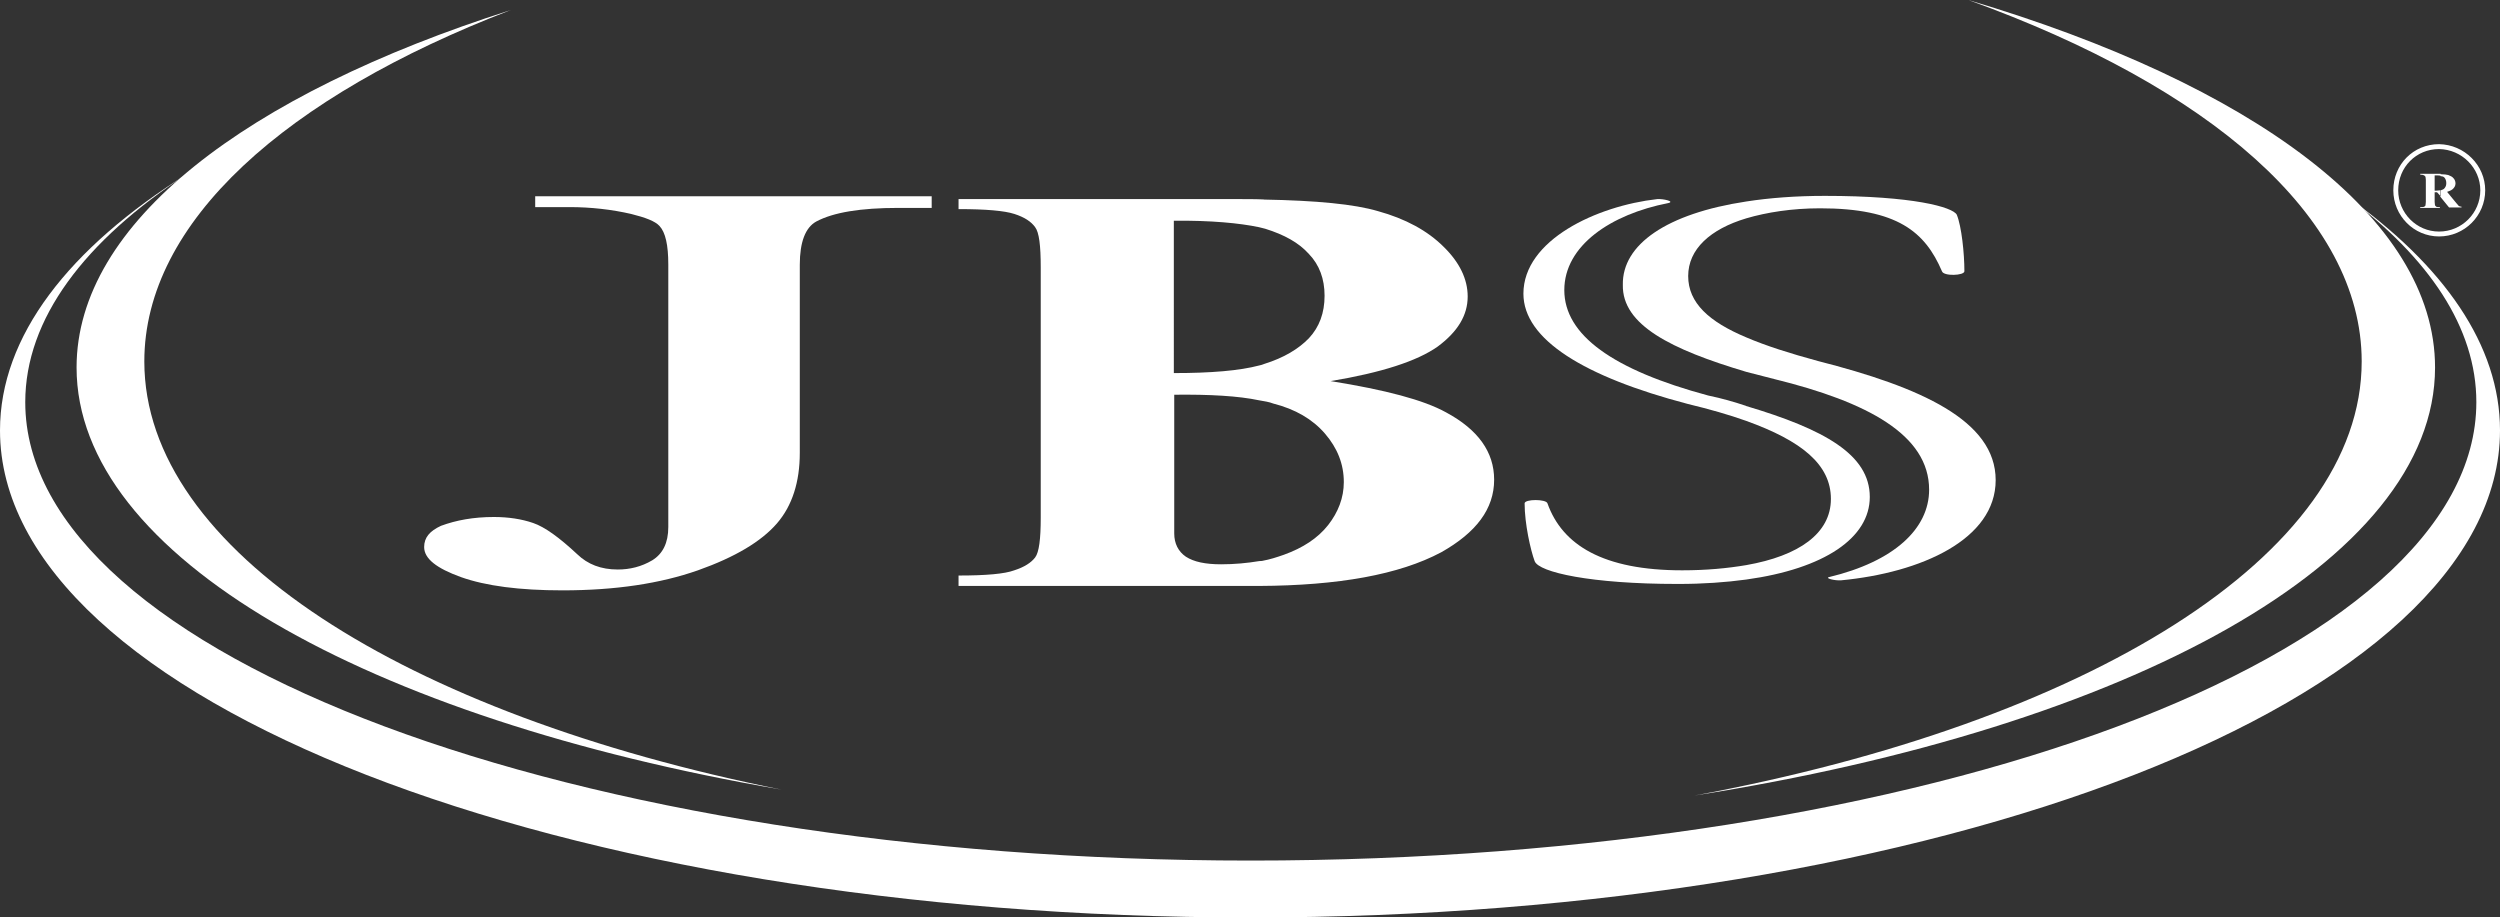<?xml version="1.0" encoding="utf-8"?>
<!-- Generator: Adobe Illustrator 26.5.0, SVG Export Plug-In . SVG Version: 6.00 Build 0)  -->
<svg version="1.1" id="layer" xmlns="http://www.w3.org/2000/svg" xmlns:xlink="http://www.w3.org/1999/xlink" x="0px" y="0px"
	 viewBox="0 0 623.6 228.86" style="enable-background:new 0 0 623.6 228.86;" xml:space="preserve">
<rect x="0" y="0" width="623.6" height="228.86" fill="#333333" stroke="none"/>
<style type="text/css">
	.st0{fill-rule:evenodd;clip-rule:evenodd;fill:#FFFFFF;}
	.st1{fill:#FFFFFF;}
</style>
<g>
	<path class="st0" d="M360.7,102.86c-5.6-3.1-15.1-5.6-28.8-7.8c12.7-2.1,21.6-5,26.7-8.6c5-3.7,7.5-7.8,7.5-12.5
		c0-4.3-2-8.5-6-12.4c-4-4-9.5-7-16.4-8.9c-5.9-1.74-15.36-2.64-28.37-2.88l0-0.02c-1.7-0.1-4.93-0.1-6.73-0.1h-69.5v2.5
		c6.8,0,11.4,0.4,13.9,1.2c2.5,0.8,4.2,1.9,5.2,3.3c1,1.3,1.4,4.6,1.4,10v62.5c0,5.2-0.4,8.6-1.4,9.9c-1,1.3-2.7,2.4-5.2,3.2
		c-2.4,0.9-7.1,1.3-13.9,1.3v2.6h73.7h1.3c19.7-0.1,34.9-2.8,45.4-8.4c8.7-4.9,13.2-10.8,13.2-18.1
		C372.7,112.76,368.7,107.16,360.7,102.86z M292.8,55.06c9.3-0.1,16.4,0.6,21.2,1.6c0.5,0.1,1.1,0.3,1.6,0.4
		c4.8,1.5,8.4,3.5,10.9,6.3c2.6,2.7,3.9,6.2,3.9,10.4c0,4.3-1.3,7.8-3.9,10.6c-2.6,2.7-6.3,4.9-11.1,6.4c-0.4,0.2-0.9,0.3-1.3,0.4
		c-4.9,1.3-12,1.9-21.3,1.9V55.06z M331.3,130.96c-2.6,3.3-6.3,5.7-11,7.4c-2,0.7-3.42,1.16-5.52,1.56l-0.68,0.04
		c-3,0.5-6.2,0.8-9.5,0.8c-3.9,0-6.8-0.6-8.8-1.9c-1.9-1.3-2.9-3.3-2.9-5.8v-3.6v-31c8.9-0.1,16,0.3,21.2,1.4
		c1.2,0.2,2.5,0.4,3.5,0.8c5.5,1.4,9.8,3.9,12.9,7.5c3.1,3.6,4.7,7.6,4.7,12.1C335.2,124.16,333.8,127.76,331.3,130.96z"/>
	<g>
		<path class="st1" d="M453.5,90.06c-7-1.9-13-3.8-17.9-5.9c-9.3-3.9-14.5-8.6-14.5-15.3s5.5-11.7,14.5-14.4
			c5.1-1.5,11.4-2.5,18.4-2.5c19.3,0,26.2,5.9,30.4,15.7c0.4,1.3,5.6,1.1,5.6,0c0-4.4-0.7-11.2-1.9-14.1c-1-1.9-10.9-4.7-32.9-4.7
			c-7.2,0-13.8,0.5-19.6,1.4c-19.8,3-31,10.7-30.8,20.8c-0.2,10,12,16.1,30.8,21.7c2.3,0.6,4.6,1.2,7,1.8
			c23.2,5.7,38.6,13.9,38.6,27.6c0,9.7-8.7,17.9-25,21.8c-1,0.3,1.5,0.9,3,0.8c20-1.9,38.6-10.2,38.6-25
			C497.8,104.86,479,96.56,453.5,90.06z"/>
		<path class="st1" d="M466.4,123.96c0-10.6-11.4-16.9-30.9-22.7h0.1c-3-1-6.1-1.9-9.5-2.6c-23.8-6.4-35.9-15.1-35.9-26.3
			c0-11.1,11.6-18.9,25.9-21.7c1.8-0.4-1.2-1.1-2.7-1c-15.1,1.7-33.4,10.2-33.4,23.6c0,11.4,15.1,20.7,41,27.5
			c5.4,1.3,10.3,2.7,14.5,4.2c13.9,5,21.2,10.9,21.2,19.5c0,8.6-8,14.2-21.1,16.5c-4.7,0.8-10,1.3-16,1.3
			c-19.7,0-29.9-6.3-33.6-16.7c-0.3-1.1-5.7-1.1-5.7,0c0,5.1,1.5,11.7,2.5,14.4c1,2.8,14.1,5.7,35.6,5.7h0.3
			c6.1,0,11.8-0.4,16.9-1.1C455.1,141.86,466.4,134.16,466.4,123.96z"/>
	</g>
	<g>
		<path class="st0" d="M585.15,48.84c20.81,15.48,32.55,32.96,32.55,51.47c0,63.27-136.9,114.35-305.7,114.35S6.3,163.48,6.3,100.32
			c0-20.75,14.72-40.21,40.46-56.99C17.13,61.93,0,83.87,0,107.36c0,67.1,139.6,121.5,311.9,121.5c172.1,0,311.7-54.3,311.7-121.5
			C623.6,86.16,609.65,66.21,585.15,48.84z"/>
	</g>
	<g>
		<path class="st0" d="M36,90.16c0-34.81,35.29-66.08,91.44-87.67C61.32,23.57,19.1,55.66,19.1,91.66
			c0,47.04,72.29,87.49,175.82,105.3C101,178.09,36,137.33,36,90.16z"/>
		<path class="st0" d="M490.97,0c60.01,21.64,98.13,53.99,98.13,90.16c0,48.5-68.51,90.13-166.45,108.28
			C530.91,181.47,607.4,140.05,607.4,91.66C607.4,54.21,561.7,20.99,490.97,0z"/>
	</g>
	<path class="st0" d="M133.5,51.86v-2.9h98.9v2.9h-8.3c-9.4,0-16.2,1.1-20.5,3.4c-2.7,1.5-4.1,5.1-4.1,10.8v46.9
		c0,7.3-1.9,13.2-5.7,17.6c-3.9,4.5-10.4,8.4-19.7,11.7c-9.4,3.3-20.6,5-33.8,5c-10.7,0-19.1-1.1-25.3-3.3c-6.1-2.2-9.2-4.6-9.2-7.5
		c0-2.4,1.4-4,4.2-5.3c3.8-1.4,8.1-2.2,13.2-2.2c3.6,0,6.9,0.5,9.8,1.5c2.9,1,6.5,3.6,11,7.8c2.6,2.5,5.9,3.8,10.1,3.8
		c3,0,5.9-0.7,8.6-2.3c2.6-1.6,4-4.3,4-8.3v-65.5c0-4.8-0.7-8-2.2-9.6c-1.1-1.2-3.5-2.1-7.1-3c-4.8-1.1-10-1.7-15.3-1.7h-8.6V51.86z
		"/>
	<path class="st1" d="M608.4,58.98c-6.29,0-11.41-5.16-11.41-11.51c0-6.45,5.01-11.51,11.41-11.51c6.35,0.11,11.51,5.27,11.51,11.51
		C619.91,53.81,614.75,58.98,608.4,58.98z M608.39,37.18c-5.7,0-10.18,4.52-10.18,10.29c0,5.67,4.57,10.29,10.19,10.29
		c5.67,0,10.29-4.62,10.29-10.29C618.69,41.89,614.07,37.27,608.39,37.18z"/>
	<path class="st0" d="M607.3,43.86v3.7h0.4c0.4,0,0.8-0.1,1.1-0.1v1.5l-0.9-1h-0.6v2.4c0,0.4,0.1,0.8,0.1,0.9
		c0.1,0.1,0.2,0.2,0.3,0.3c0.2,0.1,0.5,0.1,0.9,0.1v0.2h-4.9v-0.2c0.4,0,0.8,0,1-0.1c0.1-0.1,0.3-0.2,0.3-0.3c0-0.2,0.1-0.4,0.1-0.9
		v-5.5c0-0.4-0.1-0.7-0.1-0.8c-0.1-0.1-0.3-0.3-0.3-0.3c-0.2-0.1-0.5-0.2-1-0.2v-0.2h4.5h0.6v0.5c-0.3-0.1-0.4-0.1-0.7-0.1h-0.8
		V43.86z M608.8,47.46c0.2,0,0.3-0.1,0.3-0.1c0.4-0.1,0.6-0.3,0.8-0.6s0.3-0.6,0.3-1.1c0-0.6-0.2-1.1-0.5-1.4
		c-0.2-0.2-0.5-0.3-0.9-0.3v-0.5c0.9,0,1.5,0.1,1.9,0.2c0.5,0.2,1,0.4,1.3,0.8c0.3,0.3,0.5,0.8,0.5,1.3c0,0.6-0.3,1.1-0.8,1.5
		c-0.4,0.3-0.8,0.4-1.3,0.6l2.3,2.8c0.3,0.3,0.5,0.6,0.6,0.7c0.2,0.1,0.4,0.2,0.7,0.2v0.2h-3.1l-2.2-2.7v-1.6H608.8z"/>
</g>
</svg>
